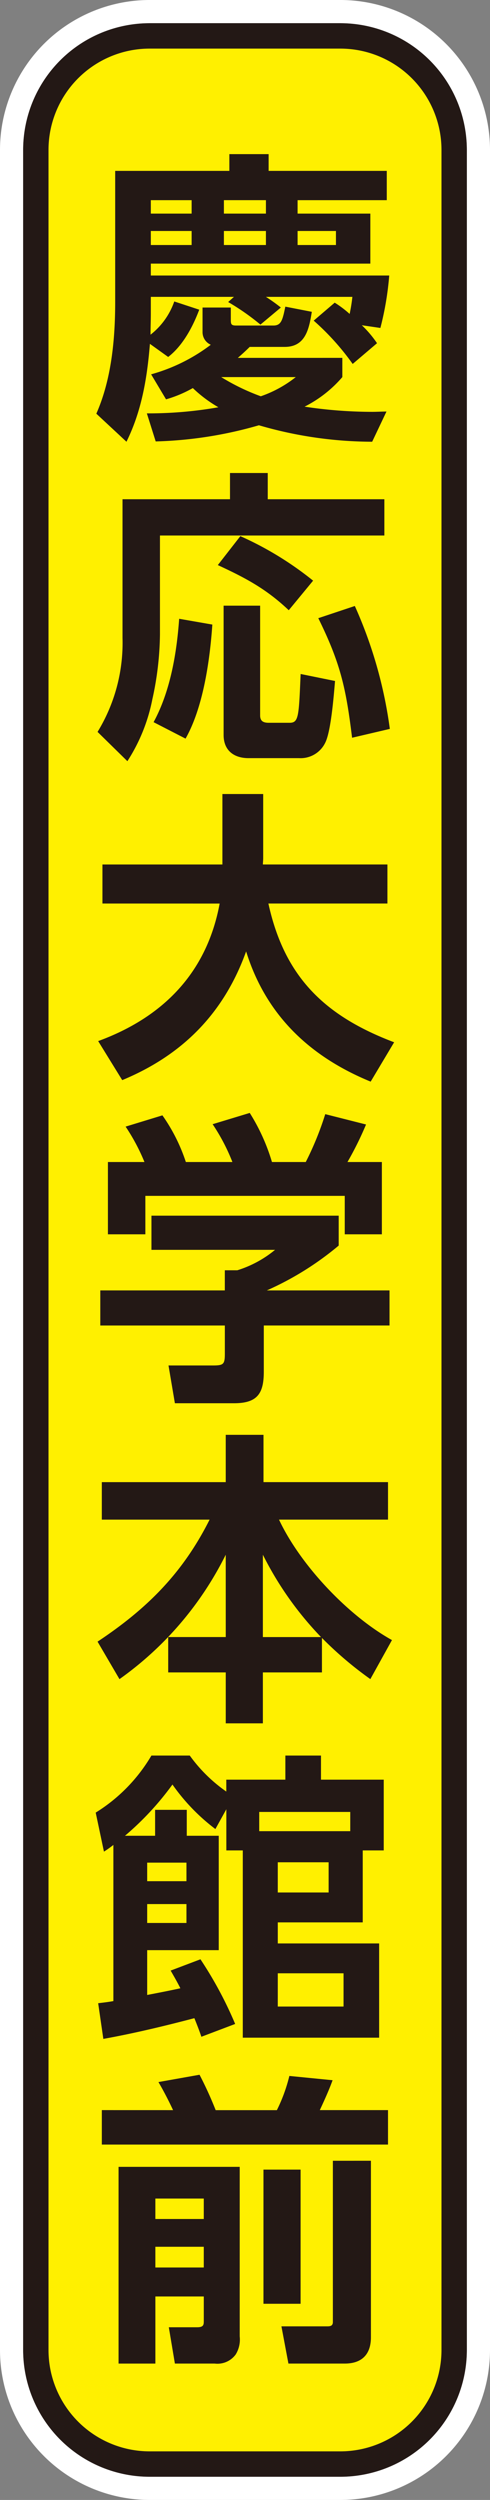 <svg id="stop_03" xmlns="http://www.w3.org/2000/svg" width="83.155" height="423.517" viewBox="0 0 83.155 423.517">
  <rect x="0" y="0" width="83.155" height="423.517" fill="#808080" stroke="none"/>
  <defs>
    <style>
      .cls-1 {
        fill: #fff000;
      }

      .cls-2 {
        fill: #231815;
      }

      .cls-3 {
        fill: #fff;
      }
    </style>
  </defs>
  <path id="パス_83" data-name="パス 83" class="cls-1" d="M216.521,182.942V555.688a19.305,19.305,0,0,1-19.306,19.3H164.831a19.305,19.305,0,0,1-19.306-19.3V182.942a19.305,19.305,0,0,1,19.306-19.3h32.385a19.305,19.305,0,0,1,19.306,19.3" transform="translate(-139.446 -157.556)"/>
  <path id="パス_84" data-name="パス 84" class="cls-2" d="M197.548,577.481H165.162a21.484,21.484,0,0,1-21.46-21.46V183.274a21.484,21.484,0,0,1,21.46-21.46h32.386a21.484,21.484,0,0,1,21.46,21.46V556.021a21.484,21.484,0,0,1-21.46,21.46M165.162,166.122a17.172,17.172,0,0,0-17.152,17.152V556.021a17.172,17.172,0,0,0,17.152,17.152h32.386A17.172,17.172,0,0,0,214.7,556.021V183.274a17.172,17.172,0,0,0-17.152-17.152Z" transform="translate(-139.778 -157.888)"/>
  <path id="パス_85" data-name="パス 85" class="cls-3" d="M198.153,158.493H165.767a25.416,25.416,0,0,0-25.384,25.386V556.628a25.413,25.413,0,0,0,25.384,25.383h32.386a25.414,25.414,0,0,0,25.385-25.383V183.879a25.417,25.417,0,0,0-25.385-25.386m21.46,398.134a21.484,21.484,0,0,1-21.46,21.46H165.767a21.484,21.484,0,0,1-21.46-21.46V183.879a21.484,21.484,0,0,1,21.46-21.46h32.386a21.484,21.484,0,0,1,21.46,21.46Z" transform="translate(-140.383 -158.493)"/>
  <path id="パス_86" data-name="パス 86" class="cls-2" d="M163.459,204.761V207.5c0,1.241-.051,2.432-.051,3.668a12.232,12.232,0,0,0,4.03-5.629l4.237,1.393c-1.085,2.894-2.789,6.1-5.272,8.01l-3.1-2.221c-.465,5.785-1.394,11.367-3.979,16.584l-5.114-4.754c2.583-5.84,3.2-12.659,3.2-18.962V183.418h19.376v-2.84h6.664v2.84H203.5v4.961H188.365v2.276h12.347v8.473H163.459v2.016h40.457a51.64,51.64,0,0,1-1.5,8.884l-3.153-.462a18.275,18.275,0,0,1,2.583,3.045l-4.133,3.514a42.817,42.817,0,0,0-6.613-7.338l3.564-3.045a18.237,18.237,0,0,1,2.534,1.91,28.151,28.151,0,0,0,.465-2.891H182.991a28.56,28.56,0,0,1,2.532,1.805l-3.463,2.894a40.15,40.15,0,0,0-5.477-3.825l.982-.875Zm32.5,10.333v3.256a20.765,20.765,0,0,1-6.408,5.01,77.405,77.405,0,0,0,11.471.88c.826,0,1.653-.054,2.429-.054l-2.429,5.116a68.926,68.926,0,0,1-19.221-2.789,69.2,69.2,0,0,1-17.516,2.738l-1.5-4.754a68.366,68.366,0,0,0,12.141-1.034,22.239,22.239,0,0,1-4.339-3.252,20.773,20.773,0,0,1-4.546,1.91l-2.532-4.237a29.982,29.982,0,0,0,10.126-5.01,2.33,2.33,0,0,1-1.4-2.121v-4.185h4.8v2.069c0,.724.053.98.88.98h6.354c1.344,0,1.55-.98,2.016-3.2l4.495.876c-.465,2.843-1.033,5.944-4.6,5.944h-5.942q-.931.927-2.016,1.86Zm-32.5-24.439h6.924v-2.276h-6.924Zm0,5.322h6.924V193.6h-6.924Zm24.594,22.373H175.4a36.711,36.711,0,0,0,6.719,3.252,20.129,20.129,0,0,0,5.94-3.252M175.86,190.654h7.131v-2.276H175.86Zm0,5.322h7.131V193.6H175.86Zm12.506,0h6.508V193.6h-6.508Z" transform="translate(-137.863 -154.468)"/>
  <path id="パス_87" data-name="パス 87" class="cls-2" d="M183.268,226.274v4.443h19.791v6.146H164.977V253.6a52.839,52.839,0,0,1-1.291,11.005,29.837,29.837,0,0,1-4.237,10.489l-5.062-4.961a28.884,28.884,0,0,0,4.236-15.91V230.717h18.239v-4.443Zm-19.373,42.209c2.84-5.217,3.925-11.674,4.34-17.515l5.631.981c-.413,6.045-1.551,14.056-4.546,19.322Zm27.072-23.972-4.133,5.01c-3.822-3.618-7.337-5.477-12.039-7.648l3.825-4.905a56.027,56.027,0,0,1,12.347,7.543m-8.99,4.236v18.6c0,.98.57,1.241,1.447,1.241h3.566c1.55,0,1.55-1.136,1.86-8.267l5.839,1.187c-.208,2.376-.674,8.472-1.654,10.437a4.643,4.643,0,0,1-4.444,2.634h-8.576c-2.48,0-4.237-1.292-4.237-3.925V248.747Zm22.011,20.876-6.408,1.5c-1.032-8.422-1.962-12.608-5.734-20.257l6.2-2.065a75,75,0,0,1,5.942,20.825" transform="translate(-137.831 -146.141)"/>
  <path id="パス_88" data-name="パス 88" class="cls-2" d="M155.2,290.824v-6.613h20.358V272.275h6.922v10.9c0,.362-.052.724-.052,1.034h21.134v6.613h-20.2c2.737,12.5,9.609,19.066,21.338,23.509L200.718,321c-10.335-4.236-17.775-11.262-21.135-22.062-3.771,10.488-10.8,17.568-21.026,21.805l-4.083-6.613c11.005-4.03,18.445-11.574,20.617-23.3Z" transform="translate(-137.815 -137.758)"/>
  <path id="パス_89" data-name="パス 89" class="cls-2" d="M195.237,340.444a51.238,51.238,0,0,1-12.195,7.595h20.821v5.944H182.526v7.85c0,3.723-1.136,5.322-5.063,5.322H167.439l-1.085-6.4H173.9c1.809,0,2.016-.21,2.016-2.016v-4.754H154.78v-5.944h21.132V344.63h2.117a18.869,18.869,0,0,0,6.408-3.462H163.461v-5.789h31.776Zm-36.168-20.151,6.252-1.91a29.838,29.838,0,0,1,3.978,7.906h7.9a33.036,33.036,0,0,0-3.358-6.408l6.3-1.909a33.415,33.415,0,0,1,3.771,8.317h5.736a52.26,52.26,0,0,0,3.307-8.111l6.923,1.754a55.941,55.941,0,0,1-3.151,6.357h5.837v12.247h-6.3v-6.513H162.427v6.513h-6.354V326.288h6.2a33.466,33.466,0,0,0-3.2-6" transform="translate(-137.759 -129.431)"/>
  <path id="パス_90" data-name="パス 90" class="cls-2" d="M176.139,384.411a56.818,56.818,0,0,1-18.034,21.077l-3.719-6.352c8.423-5.582,14.468-11.625,19.014-20.669H155.11v-6.353h21.03V364.1h6.408v8.01h21.131v6.353h-18.5c3.619,7.7,11.729,16.277,19.17,20.408l-3.668,6.613a61.738,61.738,0,0,1-8.214-6.975v5.839H182.442v8.629h-6.3v-8.629h-9.766v-5.99h9.766Zm16.172,13.95a56.451,56.451,0,0,1-9.869-13.95v13.95Z" transform="translate(-137.831 -121.025)"/>
  <path id="パス_91" data-name="パス 91" class="cls-2" d="M166.835,446.487l5.062-1.914a65.936,65.936,0,0,1,5.89,10.956l-5.734,2.171c-.362-1.085-.777-2.121-1.188-3.151-5.117,1.342-10.282,2.582-15.448,3.512l-.88-6.046c.88-.105,1.757-.206,2.583-.362V425.2a17.961,17.961,0,0,1-1.6,1.136l-1.4-6.613a28.2,28.2,0,0,0,9.455-9.664h6.508a25.847,25.847,0,0,0,6.2,6.1v-2.016h10.024v-4.085h6.045v4.085H203v11.985h-3.564v12.192H185.021v3.568h17.2v15.966H179.08V426.129h-2.79v-6.975l-1.858,3.357a33.617,33.617,0,0,1-7.287-7.543,49.264,49.264,0,0,1-8.058,8.679H164.2v-4.392h5.374v4.392H175v19.378H162.857v7.593c1.86-.362,3.771-.723,5.631-1.136-.518-1.034-1.085-2.016-1.653-3m-3.978-15.141h6.664V428.2h-6.664Zm0,7.08h6.664V435.22h-6.664Zm34.462-18.809H181.871v3.256h15.448Zm-12.3,13.643h8.629v-5.115h-8.629Zm0,19.324H196.18v-5.633H185.021Z" transform="translate(-137.879 -112.65)"/>
  <path id="パス_92" data-name="パス 92" class="cls-2" d="M167.09,461.792c-.724-1.552-1.6-3.256-2.483-4.754l6.975-1.241a62.326,62.326,0,0,1,2.739,6h10.385A27.593,27.593,0,0,0,186.825,456l7.337.724c-.618,1.707-1.4,3.412-2.168,5.065h11.573v5.839H155v-5.839ZM178.4,471.4v28.729a4.822,4.822,0,0,1-.674,3.047,3.835,3.835,0,0,1-3.563,1.552H167.4l-1.032-6.151h4.8c1.135,0,1.135-.462,1.135-1.085v-4.131h-8.214V504.73H157.84V471.4Zm-14.313,8.835h8.214v-3.463h-8.214Zm0,8.216h8.214V484.94h-8.214Zm24.645,6.146h-6.3V471.868h6.3Zm11.936-24.229v29.912c0,2.9-1.55,4.448-4.443,4.448h-9.558l-1.188-6.307h7.8c.515,0,.93-.1.93-.724V470.37Z" transform="translate(-137.72 -104.315)"/>
</svg>
